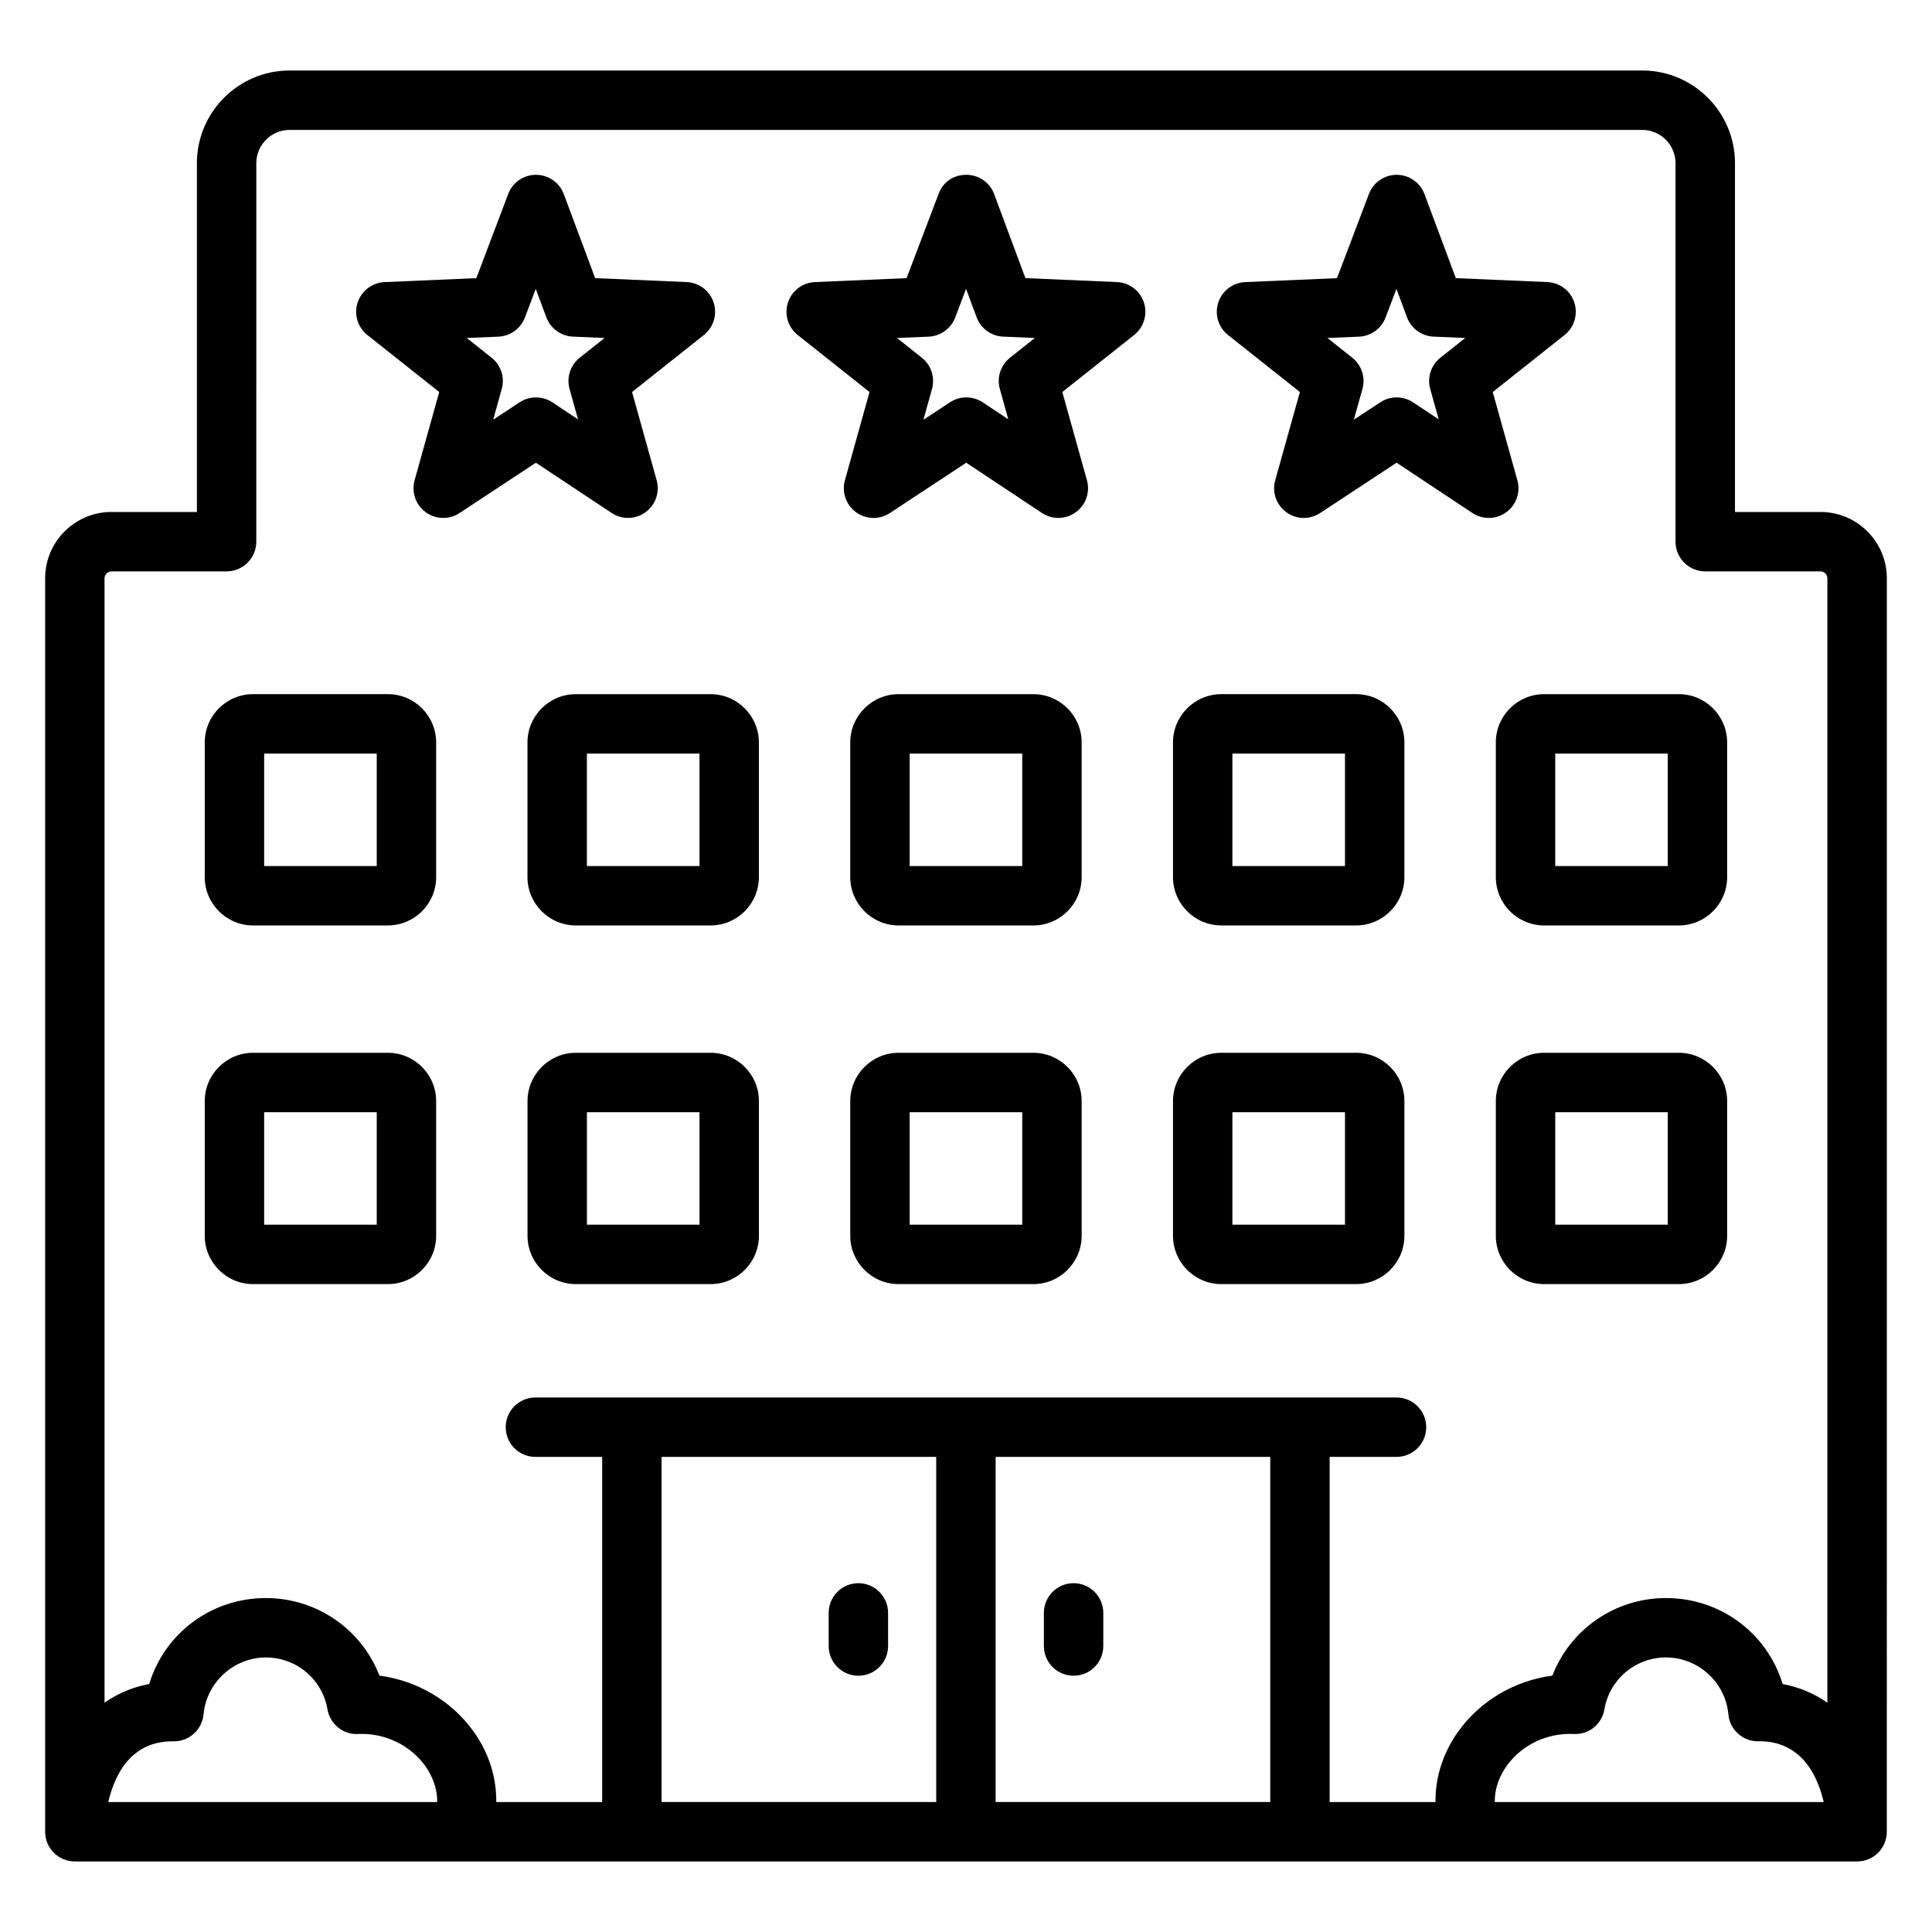 <?xml version="1.0" encoding="UTF-8"?>
<!-- Uploaded to: SVG Repo, www.svgrepo.com, Generator: SVG Repo Mixer Tools -->
<svg fill="#000000" width="800px" height="800px" version="1.1" viewBox="144 144 512 512" xmlns="http://www.w3.org/2000/svg">
 <g>
  <path d="m626.46 279.68h-22.672v-92.426c0-13.547-11.02-24.57-24.578-24.57h-358.46c-13.547 0-24.57 11.02-24.57 24.57v92.426h-22.648c-9.691 0-17.57 7.879-17.57 17.562v332.19c0 4.352 3.527 7.871 7.871 7.871h472.32c4.344 0 7.871-3.519 7.871-7.871l0.004-332.19c0-9.684-7.879-17.562-17.57-17.562zm-452.93 15.742h30.52c4.344 0 7.871-3.519 7.871-7.871l0.004-100.3c0-4.863 3.961-8.824 8.824-8.824h358.45c4.871 0 8.832 3.961 8.832 8.824v100.3c0 4.352 3.527 7.871 7.871 7.871h30.543c0.992 0 1.828 0.836 1.828 1.82v297.99c-3.551-2.465-7.527-4.148-11.855-4.953-4.055-13.359-16.359-22.781-30.914-22.781-13.578 0-25.379 8.344-30.117 20.562-9.902 1.289-19.074 6.629-24.898 14.746-4.117 5.738-6.141 12.242-6.07 18.758h-28.047v-91.473h17.719c4.344 0 7.871-3.519 7.871-7.871 0-4.352-3.527-7.871-7.871-7.871h-228.2c-4.344 0-7.871 3.519-7.871 7.871 0 4.352 3.527 7.871 7.871 7.871h17.688v91.473h-28.062c0.062-6.519-1.93-13.02-6.062-18.766-5.824-8.109-14.996-13.445-24.898-14.738-4.731-12.227-16.539-20.562-30.109-20.562-14.539 0-26.844 9.414-30.906 22.781-4.324 0.793-8.297 2.488-11.84 4.938v-297.97c0-0.984 0.832-1.82 1.824-1.82zm453.77 326.14h-87.16c-0.086-4.227 1.762-7.644 3.148-9.582 3.984-5.559 10.707-8.785 17.758-8.461 4.039 0.25 7.469-2.613 8.141-6.535 1.363-7.965 8.227-13.746 16.328-13.746 8.508 0 15.762 6.613 16.516 15.051 0.363 4.07 3.769 7.172 7.84 7.172h0.094c4.582-0.102 8.406 1.379 11.438 4.375 2.82 2.797 4.805 6.969 5.898 11.727zm-307.97-91.477h72.777v91.473h-72.777zm88.523 0h72.777v91.473h-72.777zm-235.16 91.477c1.094-4.762 3.07-8.949 5.894-11.738 2.969-2.93 6.629-4.359 11.164-4.359 0.117 0 0.242-0.008 0.355 0 4.07 0 7.469-3.102 7.84-7.156 0.762-8.445 8.023-15.066 16.516-15.066 8.094 0 14.957 5.777 16.32 13.746 0.668 3.922 4.203 6.785 8.141 6.535 6.984-0.316 13.77 2.898 17.766 8.461 1.387 1.938 3.234 5.352 3.164 9.582z"/>
  <path d="m417.85 423h-35.699c-7.07 0-12.824 5.738-12.824 12.801v35.691c0 7.062 5.754 12.809 12.824 12.809h35.699c7.055 0 12.801-5.738 12.801-12.809v-35.691c0-7.062-5.746-12.801-12.801-12.801zm-2.945 45.555h-29.836v-29.812h29.836z"/>
  <path d="m332.32 423h-35.699c-7.07 0-12.824 5.738-12.824 12.801v35.691c0 7.062 5.754 12.809 12.824 12.809h35.699c7.055 0 12.801-5.738 12.801-12.809v-35.691c-0.004-7.062-5.742-12.801-12.801-12.801zm-2.945 45.555h-29.836v-29.812h29.836z"/>
  <path d="m211.06 484.3h35.723c7.055 0 12.801-5.738 12.801-12.809v-35.691c0-7.055-5.738-12.801-12.801-12.801h-35.723c-7.055 0-12.801 5.738-12.801 12.801v35.691c0 7.062 5.746 12.809 12.801 12.809zm2.945-45.555h29.836v29.812h-29.836z"/>
  <path d="m467.68 484.3h35.699c7.055 0 12.801-5.738 12.801-12.809v-35.691c0-7.055-5.738-12.801-12.801-12.801h-35.699c-7.07 0-12.824 5.738-12.824 12.801v35.691c0 7.062 5.754 12.809 12.824 12.809zm2.918-45.555h29.836v29.812h-29.836z"/>
  <path d="m588.91 423h-35.699c-7.055 0-12.801 5.738-12.801 12.801v35.691c0 7.062 5.738 12.809 12.801 12.809h35.699c7.055 0 12.801-5.738 12.801-12.809v-35.691c0-7.062-5.738-12.801-12.801-12.801zm-2.941 45.555h-29.812v-29.812h29.812z"/>
  <path d="m417.85 327.96h-35.699c-7.07 0-12.824 5.738-12.824 12.801v35.691c0 7.055 5.754 12.801 12.824 12.801h35.699c7.055 0 12.801-5.738 12.801-12.801v-35.691c0-7.062-5.746-12.801-12.801-12.801zm-2.945 45.547h-29.836v-29.805h29.836z"/>
  <path d="m296.61 327.96c-7.07 0-12.824 5.738-12.824 12.801v35.691c0 7.055 5.754 12.801 12.824 12.801h35.699c7.055 0 12.801-5.738 12.801-12.801v-35.691c0-7.055-5.738-12.801-12.801-12.801zm32.758 45.547h-29.836v-29.805h29.836z"/>
  <path d="m211.06 389.25h35.723c7.055 0 12.801-5.738 12.801-12.801v-35.691c0-7.055-5.738-12.801-12.801-12.801h-35.723c-7.055 0-12.801 5.738-12.801 12.801v35.691c0 7.055 5.746 12.801 12.801 12.801zm2.945-45.547h29.836v29.805h-29.836z"/>
  <path d="m467.68 389.25h35.699c7.055 0 12.801-5.738 12.801-12.801v-35.691c0-7.055-5.738-12.801-12.801-12.801h-35.699c-7.07 0-12.824 5.738-12.824 12.801v35.691c0 7.055 5.754 12.801 12.824 12.801zm2.918-45.547h29.836v29.805h-29.836z"/>
  <path d="m540.41 340.76v35.691c0 7.055 5.738 12.801 12.801 12.801h35.699c7.055 0 12.801-5.738 12.801-12.801v-35.691c0-7.055-5.738-12.801-12.801-12.801h-35.699c-7.059 0-12.801 5.738-12.801 12.801zm15.746 2.945h29.812v29.805h-29.812z"/>
  <path d="m371.48 563.56c-4.344 0-7.871 3.519-7.871 7.871v8.785c0 4.352 3.527 7.871 7.871 7.871s7.871-3.519 7.871-7.871v-8.785c0.004-4.344-3.523-7.871-7.871-7.871z"/>
  <path d="m428.51 563.56c-4.344 0-7.871 3.519-7.871 7.871v8.785c0 4.352 3.527 7.871 7.871 7.871s7.871-3.519 7.871-7.871v-8.785c0-4.344-3.527-7.871-7.871-7.871z"/>
  <path d="m374.43 247.89-6.519 23.387c-0.883 3.164 0.293 6.543 2.945 8.469 2.652 1.938 6.234 2.031 8.973 0.211l20.238-13.328 20.051 13.312c1.324 0.875 2.844 1.316 4.352 1.316 1.629 0 3.25-0.496 4.629-1.504 2.66-1.93 3.84-5.312 2.953-8.477l-6.527-23.387 19.027-15.105c2.574-2.047 3.606-5.473 2.598-8.598-1.016-3.125-3.863-5.297-7.148-5.434l-24.254-1.047-8.281-22.254c-1.141-3.078-4.07-5.117-7.352-5.125-3.644 0.008-6.227 2.016-7.383 5.078l-8.477 22.305-24.293 1.047c-3.281 0.141-6.133 2.305-7.148 5.434-1.016 3.117 0.016 6.551 2.598 8.598zm15.68-14.672c3.141-0.141 5.902-2.133 7.023-5.07l2.883-7.582 2.801 7.527c1.102 2.969 3.871 4.984 7.039 5.117l8.383 0.363-6.582 5.227c-2.481 1.969-3.543 5.227-2.691 8.281l2.242 8.039-6.762-4.488c-2.629-1.754-6.055-1.762-8.691-0.016l-7.039 4.637 2.273-8.172c0.852-3.055-0.211-6.312-2.691-8.281l-6.582-5.227z"/>
  <path d="m260.4 247.89-6.527 23.387c-0.883 3.156 0.293 6.543 2.953 8.469 1.379 1.008 3.008 1.512 4.637 1.512 1.504 0 3.016-0.434 4.328-1.301l20.223-13.328 20.074 13.312c2.731 1.812 6.312 1.754 8.98-0.188 2.66-1.93 3.832-5.312 2.953-8.477l-6.519-23.387 19.027-15.105c2.574-2.047 3.606-5.473 2.598-8.598-1.016-3.125-3.863-5.297-7.148-5.434l-24.262-1.047-8.305-22.262c-1.148-3.078-4.078-5.109-7.359-5.117h-0.016c-3.273 0-6.203 2.023-7.359 5.086l-8.445 22.301-24.316 1.047c-3.281 0.141-6.133 2.305-7.148 5.434-1.016 3.125 0.016 6.559 2.598 8.598zm15.684-14.672c3.141-0.141 5.902-2.133 7.023-5.078l2.875-7.574 2.809 7.535c1.109 2.961 3.883 4.977 7.039 5.109l8.383 0.363-6.582 5.227c-2.481 1.969-3.543 5.227-2.691 8.281l2.25 8.062-6.801-4.512c-2.629-1.754-6.047-1.754-8.684-0.016l-7.008 4.613 2.273-8.148c0.852-3.055-0.211-6.312-2.691-8.281l-6.59-5.227z"/>
  <path d="m488.49 247.89-6.543 23.379c-0.883 3.164 0.285 6.543 2.938 8.477 2.652 1.938 6.227 2.023 8.973 0.211l20.254-13.336 20.074 13.32c1.316 0.875 2.832 1.316 4.352 1.316 1.629 0 3.25-0.496 4.629-1.504 2.66-1.93 3.84-5.312 2.953-8.477l-6.527-23.387 19.027-15.105c2.574-2.047 3.606-5.473 2.598-8.598-1.016-3.125-3.863-5.297-7.148-5.434l-24.258-1.043-8.305-22.262c-1.148-3.07-4.078-5.109-7.352-5.117h-0.023c-3.273 0-6.203 2.023-7.359 5.086l-8.453 22.301-24.32 1.039c-3.281 0.141-6.133 2.305-7.148 5.434-1.016 3.125 0.016 6.559 2.598 8.598zm15.68-14.672c3.141-0.141 5.902-2.133 7.023-5.078l2.875-7.574 2.809 7.535c1.109 2.961 3.883 4.977 7.039 5.109l8.383 0.363-6.582 5.227c-2.481 1.969-3.543 5.227-2.691 8.281l2.25 8.055-6.793-4.504c-2.621-1.754-6.047-1.762-8.684-0.016l-7.023 4.621 2.281-8.148c0.852-3.055-0.203-6.32-2.684-8.289l-6.59-5.227z"/>
 </g>
</svg>